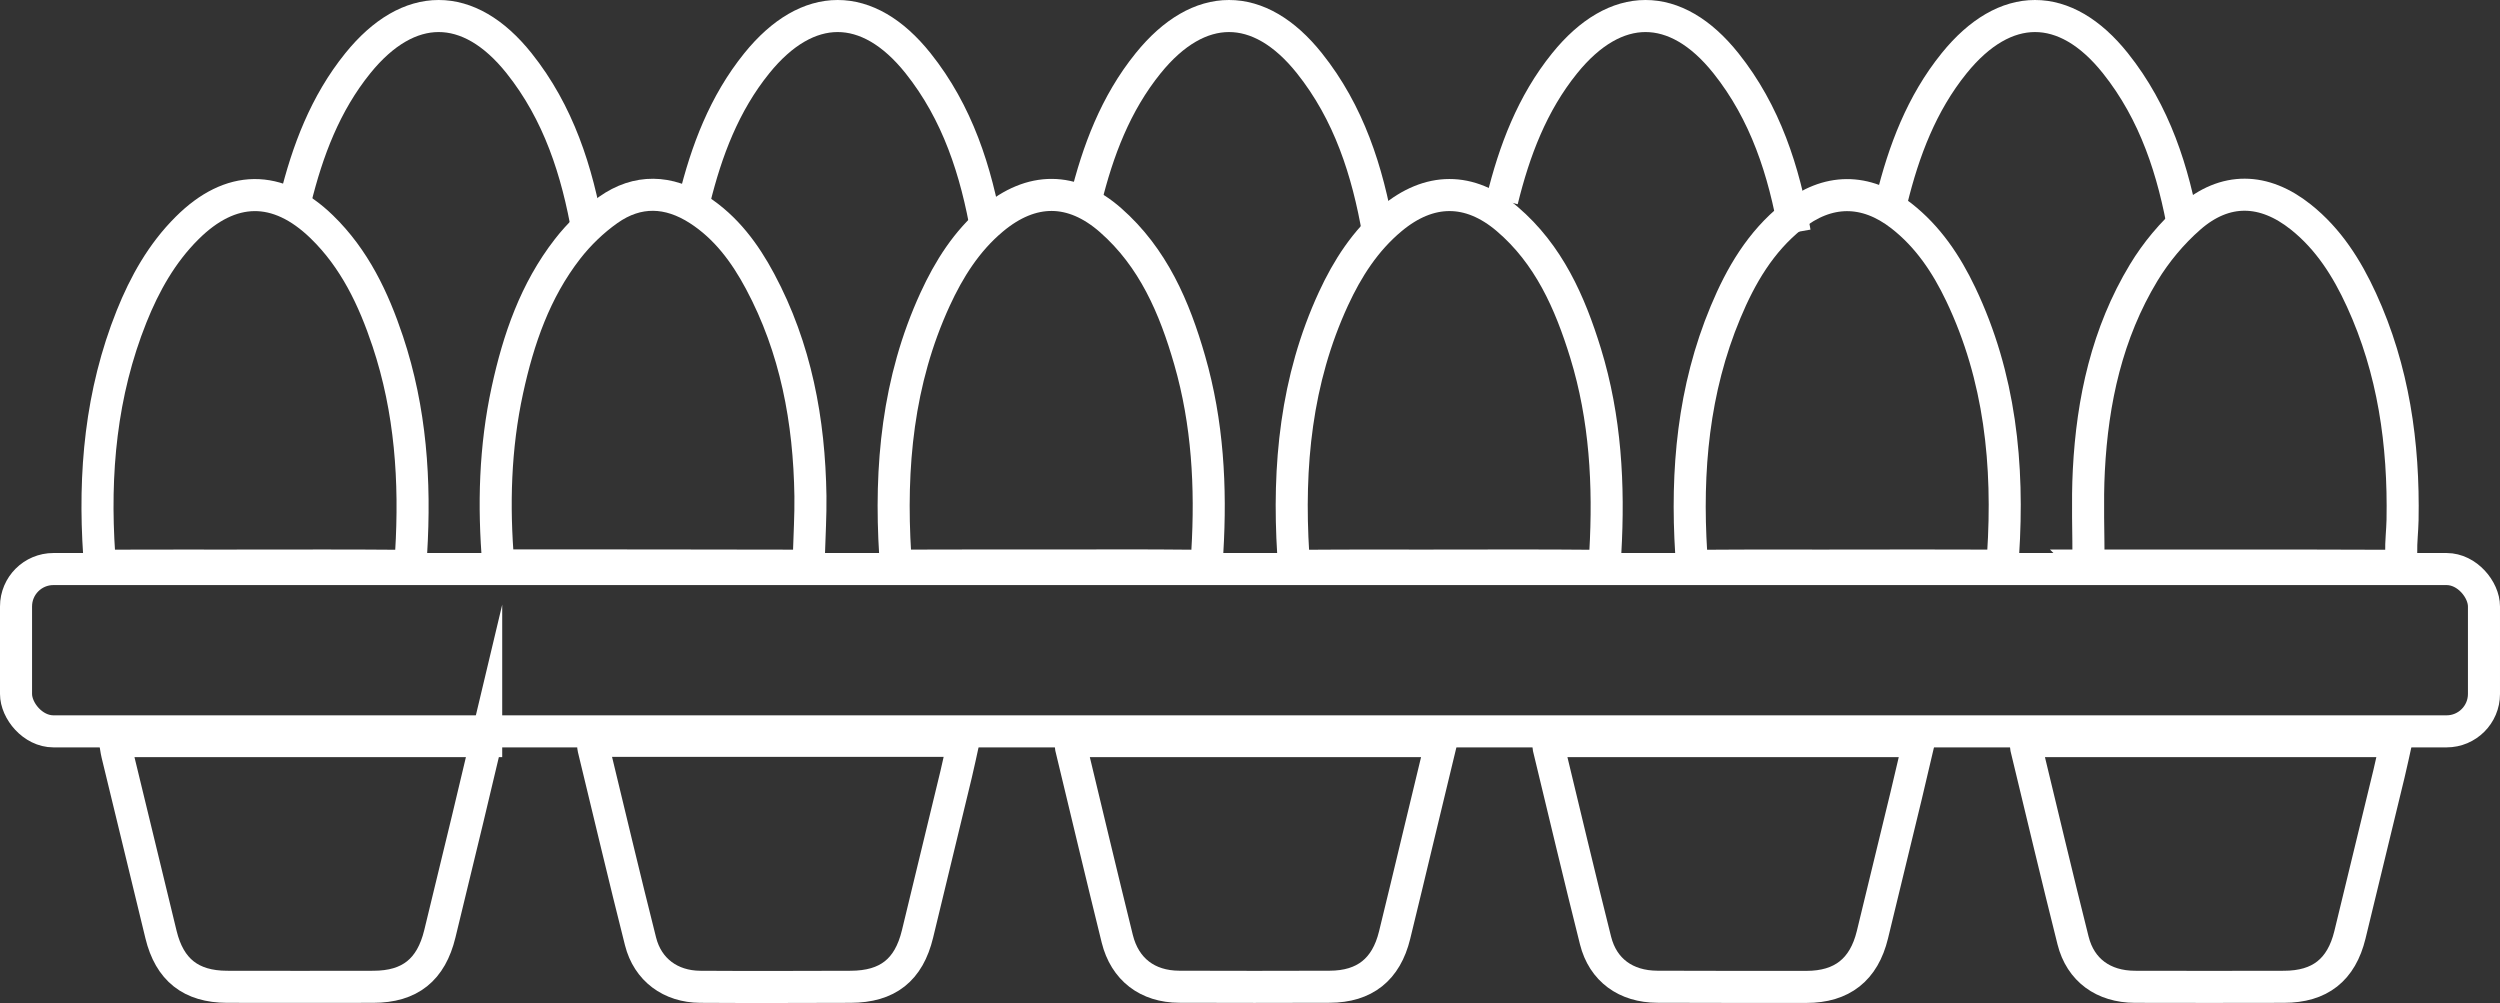 <?xml version="1.0" encoding="UTF-8"?>
<svg id="Ebene_2" data-name="Ebene 2" xmlns="http://www.w3.org/2000/svg" viewBox="0 0 467.93 187.74">
  <rect x="0" y="0" width="467.93" height="187.74" fill="#333333" stroke="none"/>
  <defs>
    <style>
      .cls-1 {
        stroke-miterlimit: 10;
      }

      .cls-1, .cls-2 {
        fill: none;
        stroke: #fff;
        stroke-width: 6px;
      }

      .cls-2 {
        stroke-linecap: round;
        stroke-linejoin: round;
      }
    </style>
  </defs>
  <g id="Ebene_2-2" data-name="Ebene 2">
    <g id="Ebene_2-2" data-name="Ebene 2-2">
      <rect class="cls-2" x="3" y="106.51" width="461.93" height="30.38" rx="7" ry="7"/>
      <path class="cls-1" d="M271.11,105.86c8.86,0,17.72-.05,26.58.04,1.88.02,2.66-.47,2.78-2.47.72-12.65.05-25.16-3.7-37.35-2.93-9.5-6.89-18.47-14.68-25.11-7.03-5.98-14.58-5.92-21.67,0-4.87,4.06-8.21,9.27-10.83,14.94-7.02,15.21-8.55,31.29-7.53,47.78.11,1.72.8,2.22,2.47,2.21,8.86-.07,17.72-.03,26.58-.03h0Z"/>
      <path class="cls-1" d="M345.73,105.86h0c8.86-.01,17.72-.03,26.58.01,1.5,0,2.49-.14,2.61-2.03,1.1-16.87-.55-33.28-7.92-48.75-2.69-5.65-6.12-10.79-11.13-14.7-6.68-5.21-13.81-5.15-20.43.14-5.92,4.73-9.62,11.06-12.47,17.91-6.04,14.47-7.39,29.62-6.42,45.1.11,1.83.82,2.37,2.61,2.36,8.86-.07,17.72-.03,26.58-.03h0Z"/>
      <path class="cls-1" d="M47.52,105.86c8.95,0,17.9-.04,26.84.04,1.81.02,2.48-.58,2.59-2.38.82-13.47-.07-26.74-4.37-39.63-2.66-7.97-6.22-15.48-12.35-21.43-8.27-8.03-17.07-7.9-25.22.23-4.73,4.71-7.92,10.41-10.38,16.54-5.75,14.36-7.1,29.33-6.06,44.63.13,1.92,1.15,2.03,2.63,2.02,8.77-.03,17.54-.02,26.31-.01h.01Z"/>
      <path class="cls-1" d="M196.77,105.85c8.77,0,17.54-.06,26.31.04,2.03.02,2.78-.57,2.9-2.64.72-12.11.07-24.11-3.3-35.81-2.84-9.89-6.84-19.24-14.82-26.24-7.14-6.26-14.78-6.26-22.07-.16-4.86,4.07-8.16,9.31-10.77,14.99-6.99,15.22-8.49,31.31-7.46,47.8.12,1.9,1.12,2.05,2.62,2.04,8.86-.04,17.72-.02,26.58-.02h.01Z"/>
      <path class="cls-1" d="M390.94,105.86h3.42c17.46,0,34.92-.03,52.37.04,1.92,0,2.76-.46,2.71-2.47-.05-2.03.21-4.07.25-6.11.26-14.25-1.69-28.1-7.69-41.18-2.72-5.93-6.16-11.39-11.35-15.52-6.89-5.49-14.17-5.68-20.78.1-3.34,2.92-6.33,6.51-8.63,10.31-6.84,11.32-9.6,23.93-10.27,37.01-.3,5.81-.05,11.64-.05,17.82h.02Z"/>
      <path class="cls-1" d="M93.27,105.54c.53.18.7.29.86.29,18.43.01,36.86,0,55.3.05,1.62,0,1.94-.84,1.98-2.14.1-3.63.33-7.26.28-10.89-.21-14.09-2.72-27.67-9.44-40.22-2.83-5.29-6.35-10.05-11.48-13.37-5.63-3.64-11.44-3.84-16.92.03-2.85,2.01-5.48,4.55-7.62,7.3-6.05,7.78-9.19,16.89-11.26,26.42-2.33,10.74-2.63,21.57-1.7,32.54h0Z"/>
      <path class="cls-1" d="M200.45,138.73c0,.59-.05.86,0,1.11,2.88,11.96,5.72,23.93,8.67,35.87,1.42,5.73,5.66,8.96,11.6,8.98,9.39.04,18.78.03,28.16,0,6.54-.02,10.58-3.23,12.15-9.65,1.46-5.93,2.87-11.87,4.3-17.81,1.47-6.08,2.93-12.17,4.46-18.51h-69.36.02Z"/>
      <path class="cls-1" d="M289.86,138.72c0,.53-.07.88,0,1.2,2.91,12.04,5.76,24.1,8.78,36.12,1.39,5.53,5.68,8.63,11.57,8.65,9.3.04,18.6.03,27.9.03,6.66,0,10.76-3.23,12.35-9.75,2.11-8.69,4.22-17.37,6.32-26.06.8-3.32,1.57-6.65,2.4-10.19h-69.32Z"/>
      <path class="cls-1" d="M448.53,138.72h-69.29c0,.53-.07.88,0,1.2,2.91,12.04,5.76,24.1,8.78,36.12,1.39,5.54,5.69,8.64,11.56,8.66,9.3.03,18.6.02,27.9,0,6.74,0,10.76-3.17,12.36-9.72,2.45-10.06,4.89-20.12,7.32-30.19.47-1.95.88-3.91,1.36-6.07h.01Z"/>
      <path class="cls-1" d="M110.98,138.67c.05.72.03,1.08.11,1.41,2.92,12.04,5.76,24.1,8.8,36.12,1.34,5.32,5.62,8.46,11.15,8.5,9.39.06,18.78.03,28.17,0,6.94-.02,10.89-3.15,12.52-9.87,2.41-9.98,4.84-19.96,7.24-29.94.49-2.02.9-4.05,1.38-6.23h-69.37Z"/>
      <path class="cls-1" d="M91,138.72H21.53c.15.9.23,1.67.41,2.41,2.72,11.27,5.45,22.55,8.2,33.81,1.6,6.58,5.6,9.74,12.34,9.76,9.12.02,18.25.02,27.38,0,6.87,0,10.84-3.19,12.47-9.93,1.73-7.14,3.47-14.28,5.19-21.42,1.15-4.79,2.28-9.59,3.48-14.63h0Z"/>
      <path class="cls-1" d="M408.82,43.49c-1.99-11.48-5.49-22.4-12.88-31.66-9.41-11.79-20.67-11.76-30.18.01-6.09,7.54-9.42,16.38-11.7,25.67"/>
      <path class="cls-1" d="M335.92,43.49c-1.99-11.48-5.49-22.4-12.88-31.66-9.41-11.79-20.67-11.76-30.18.01-6.09,7.54-9.42,16.38-11.7,25.67"/>
      <path class="cls-1" d="M257.96,43.49c-1.99-11.48-5.49-22.4-12.88-31.66-9.41-11.79-20.67-11.76-30.18.01-6.09,7.54-9.42,16.38-11.7,25.67"/>
      <path class="cls-1" d="M184.71,43.49c-1.99-11.48-5.49-22.4-12.88-31.66-9.41-11.79-20.67-11.76-30.18.01-6.09,7.54-9.42,16.38-11.7,25.67"/>
      <path class="cls-1" d="M110.03,43.49c-1.99-11.48-5.49-22.4-12.88-31.66-9.41-11.79-20.67-11.76-30.18.01-6.09,7.54-9.42,16.38-11.7,25.67"/>
    </g>
  </g>
</svg>